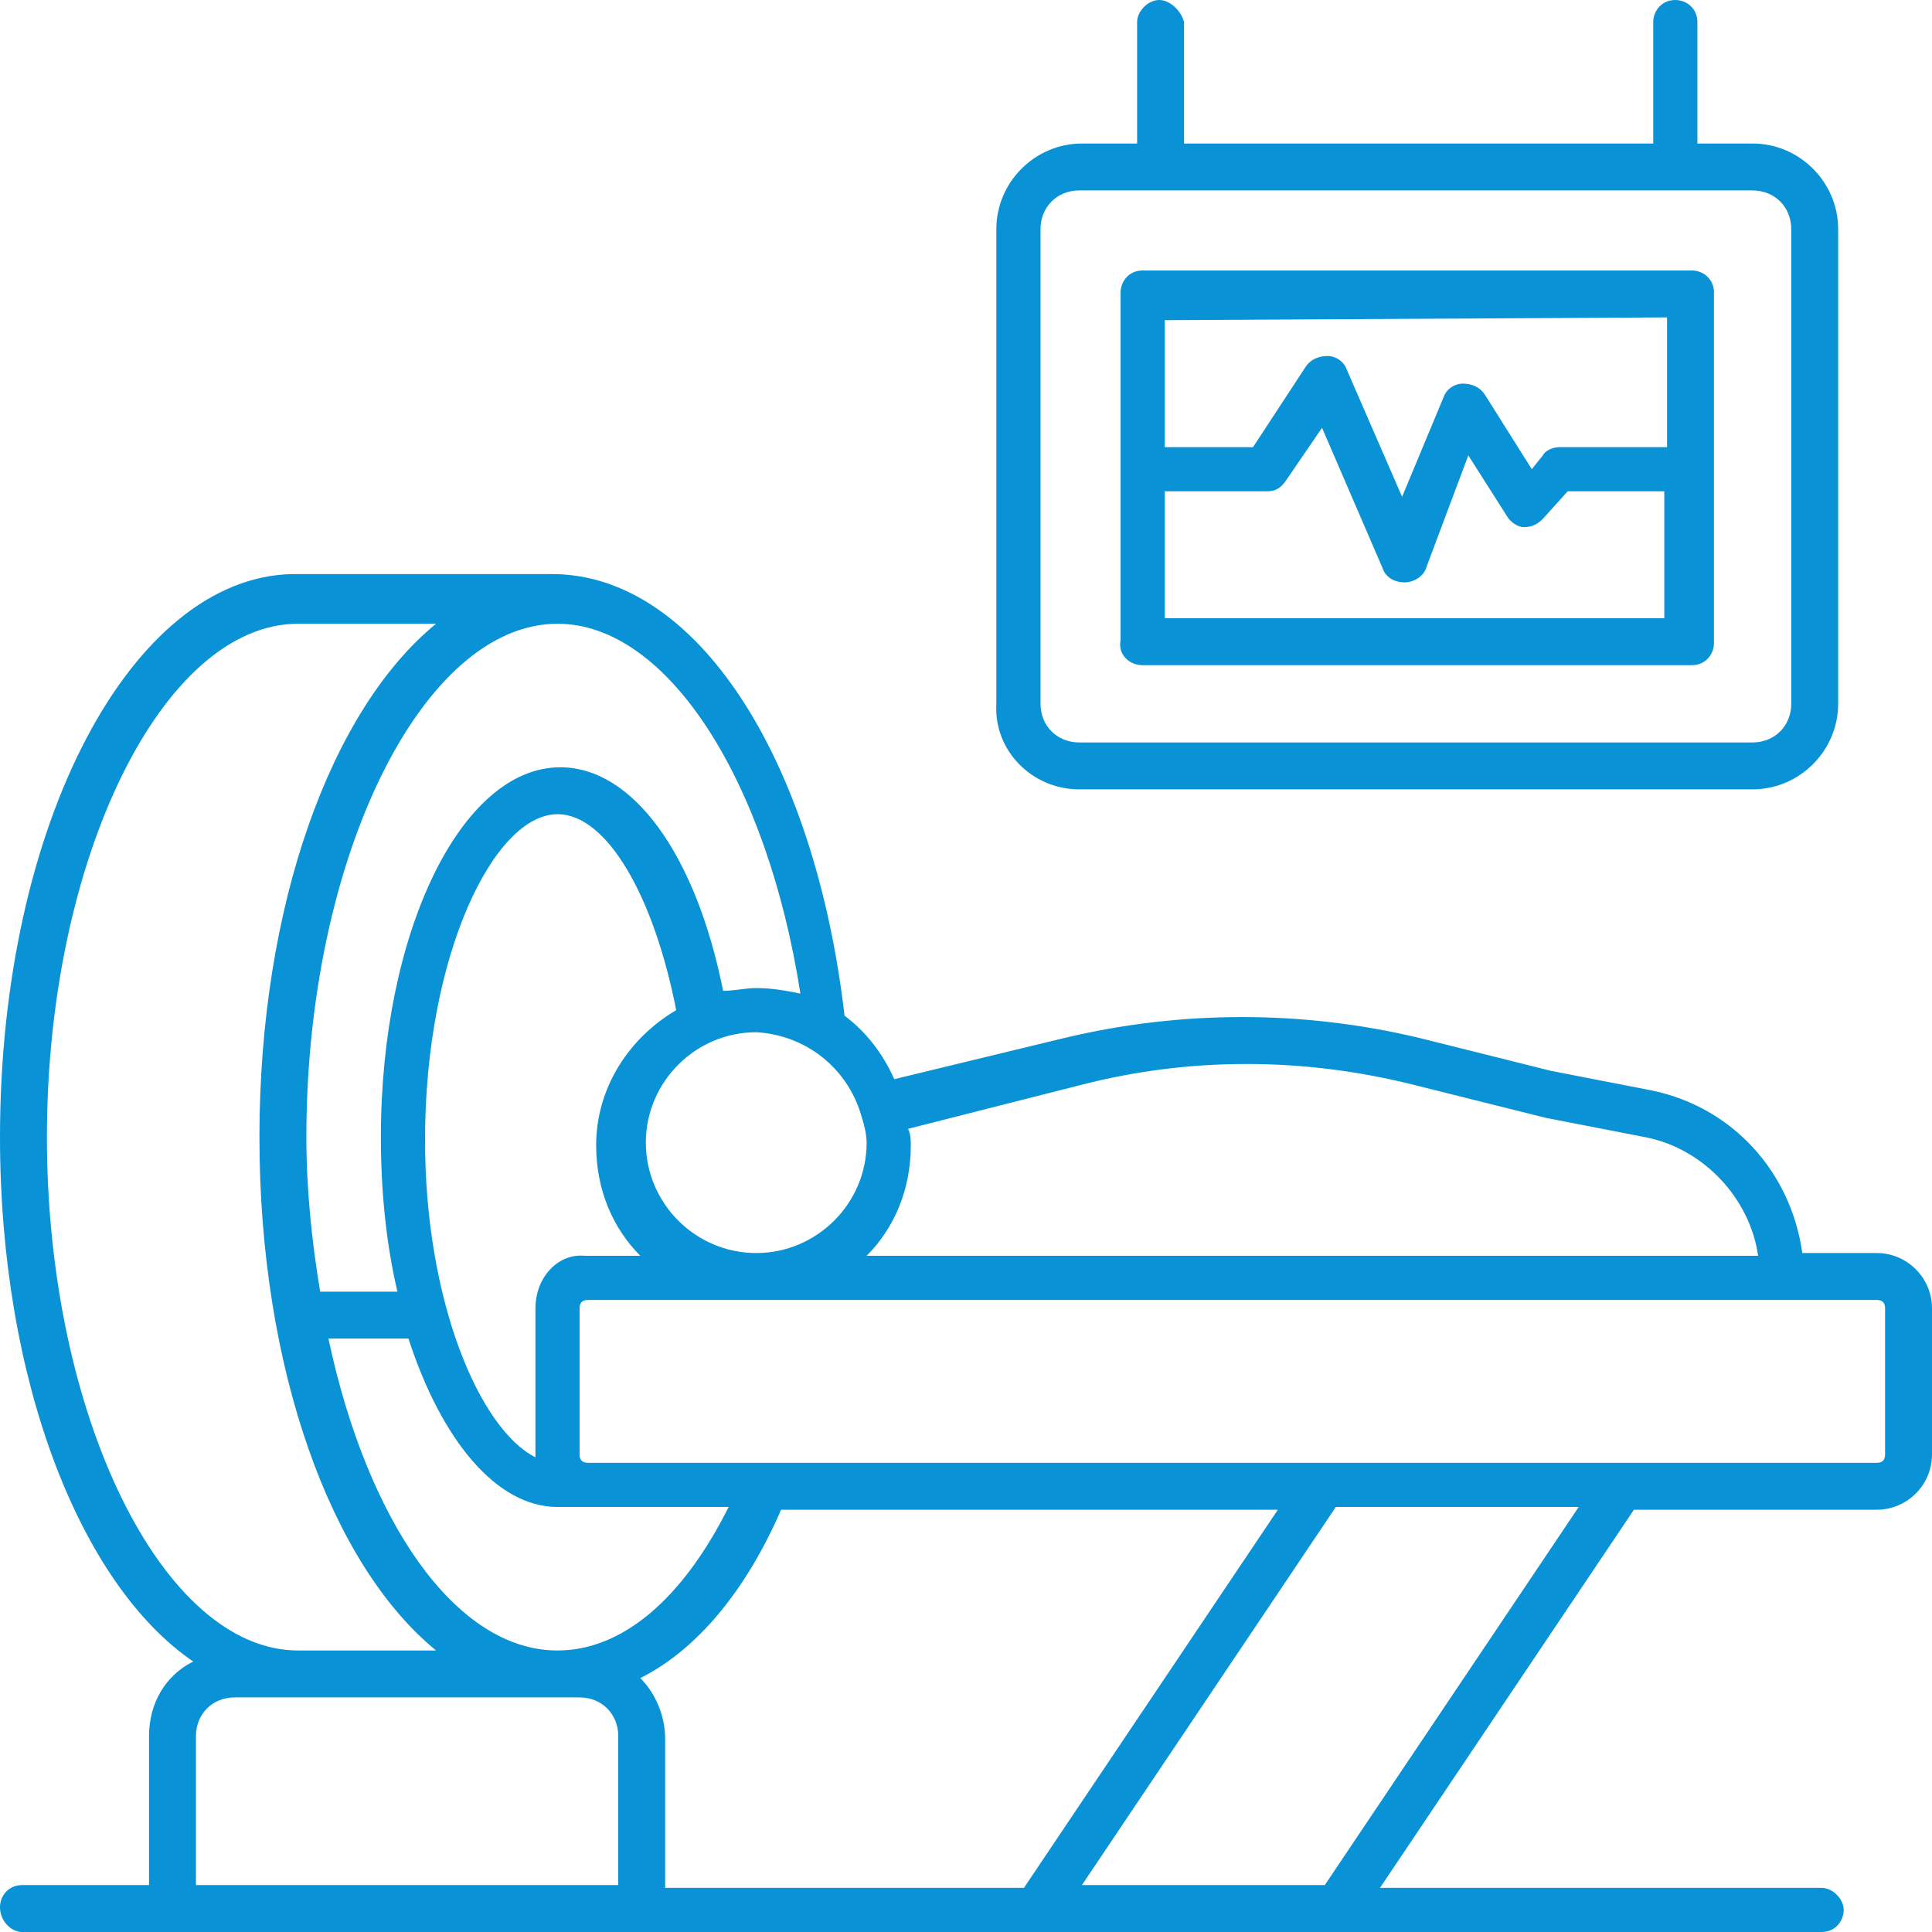 <svg width="70" height="70" viewBox="0 0 70 70" fill="none" xmlns="http://www.w3.org/2000/svg">
<path d="M68 45.4H65.3C64.9 42.5 62.8 40.1 59.8 39.5L56.2 38.8L51.4 37.6C47.2 36.6 42.8 36.6 38.6 37.6L32.4 39.1C32 38.2 31.4 37.4 30.6 36.8C29.5 27.4 25.2 20.8 20 20.8H10.6C4.8 20.9 0 29.8 0 41.2C0 50 2.9 57.4 7 60.2C6 60.7 5.4 61.7 5.4 62.9V68.3H0.8C0.3 68.3 0 68.7 0 69.1C0 69.6 0.4 70 0.8 70H66C66.5 70 66.8 69.6 66.8 69.2C66.8 68.8 66.4 68.4 66 68.4H50L59.2 54.7H68C69.1 54.7 70 53.8 70 52.7V47.4C70 46.3 69.1 45.4 68 45.4ZM39.2 39.3C43.1 38.3 47.2 38.3 51.2 39.3L56 40.5L59.6 41.2C61.7 41.6 63.4 43.4 63.7 45.5H31.4C32.4 44.5 33 43.1 33 41.5C33 41.3 33 41.1 32.9 40.9L39.2 39.3ZM46.3 54.7L37.1 68.4H24.1V63C24.1 62.1 23.7 61.3 23.2 60.8C25.2 59.8 27 57.7 28.3 54.7H46.3ZM20.2 59.8C16.5 59.8 13.3 55.1 11.9 48.5H14.8C16 52.2 18 54.6 20.2 54.6H20.9C21 54.6 21 54.6 21 54.6C21.1 54.6 21.2 54.6 21.3 54.6H26.4C24.7 58 22.5 59.8 20.2 59.8ZM19.4 47.4V52.7C19.4 52.7 19.4 52.7 19.4 52.8C17.4 51.8 15.4 47.2 15.4 41.3C15.4 34.6 17.9 29.5 20.2 29.5C22 29.5 23.7 32.5 24.5 36.6C22.8 37.6 21.6 39.4 21.6 41.5C21.6 43.1 22.2 44.5 23.2 45.5H21.2C20.2 45.4 19.4 46.3 19.4 47.4ZM31.2 40.4C31.3 40.7 31.4 41.1 31.4 41.4C31.4 43.6 29.6 45.4 27.4 45.4C25.2 45.4 23.4 43.6 23.4 41.4C23.4 39.2 25.2 37.4 27.4 37.4C29.2 37.5 30.7 38.7 31.2 40.4ZM29 36C28.5 35.9 28 35.8 27.4 35.8C27 35.8 26.6 35.9 26.2 35.9C25.2 30.9 22.9 27.8 20.3 27.8C16.7 27.8 13.8 33.8 13.8 41.2C13.8 43.2 14 45.1 14.4 46.8H11.6C11.3 45 11.1 43.1 11.1 41.2C11.1 31.1 15.3 22.6 20.2 22.6C24.2 22.6 27.8 28.3 29 36ZM1.7 41.2C1.7 31.1 5.9 22.6 10.8 22.6H15.8C12 25.7 9.4 32.8 9.4 41.2C9.4 49.6 12 56.7 15.8 59.8H10.8C5.9 59.8 1.7 51.3 1.7 41.2ZM7.1 68.3V62.9C7.1 62.1 7.7 61.5 8.5 61.5H21C21.8 61.5 22.4 62.1 22.4 62.9V68.3H7.1ZM48 68.3H39.2L48.4 54.6H57.2L48 68.3ZM68.3 52.7C68.3 52.9 68.2 53 68 53H21.3C21.1 53 21 52.9 21 52.7V47.4C21 47.2 21.1 47.1 21.3 47.1H68C68.2 47.1 68.3 47.2 68.3 47.4V52.7Z" fill="#0992D6"/>
<path d="M39.1 28.6H63.5C65.2 28.6 66.6 27.2 66.6 25.5V8.3C66.6 6.6 65.2 5.2 63.5 5.2H61.5V0.8C61.5 0.3 61.1 0 60.7 0C60.2 0 59.9 0.4 59.9 0.8V5.2H42.9V0.8C42.8 0.4 42.4 0 42 0C41.6 0 41.2 0.4 41.2 0.8V5.2H39.2C37.5 5.2 36.1 6.6 36.1 8.3V25.5C36 27.2 37.4 28.6 39.1 28.6ZM37.7 8.3C37.7 7.5 38.3 6.9 39.1 6.9H63.5C64.3 6.9 64.9 7.5 64.9 8.3V25.5C64.9 26.3 64.3 26.9 63.5 26.9H39.1C38.3 26.9 37.7 26.3 37.7 25.5V8.3Z" fill="#0992D6"/>
<path d="M41.4 24.1H61.3C61.8 24.1 62.1 23.7 62.1 23.3V10.6C62.1 10.1 61.7 9.8 61.3 9.8H41.4C40.9 9.8 40.6 10.2 40.6 10.6V23.2C40.5 23.7 40.9 24.1 41.4 24.1ZM42.2 22.4V17.8H45.9C46.2 17.8 46.4 17.7 46.6 17.4L47.9 15.5L50.1 20.6C50.2 20.9 50.5 21.1 50.9 21.1C51.2 21.1 51.6 20.9 51.7 20.5L53.2 16.5L54.6 18.7C54.7 18.9 55 19.1 55.2 19.1C55.5 19.1 55.7 19 55.9 18.8L56.8 17.8H60.3V22.4H42.2ZM60.4 11.5V16.2H56.5C56.3 16.2 56 16.3 55.9 16.5L55.5 17L53.8 14.3C53.6 14 53.3 13.9 53 13.9C52.7 13.9 52.4 14.1 52.3 14.4L50.8 18L48.8 13.4C48.7 13.1 48.4 12.9 48.1 12.9C47.8 12.9 47.5 13 47.3 13.3L45.4 16.2H42.2V11.6L60.4 11.5Z" fill="#0992D6"/>
</svg>
